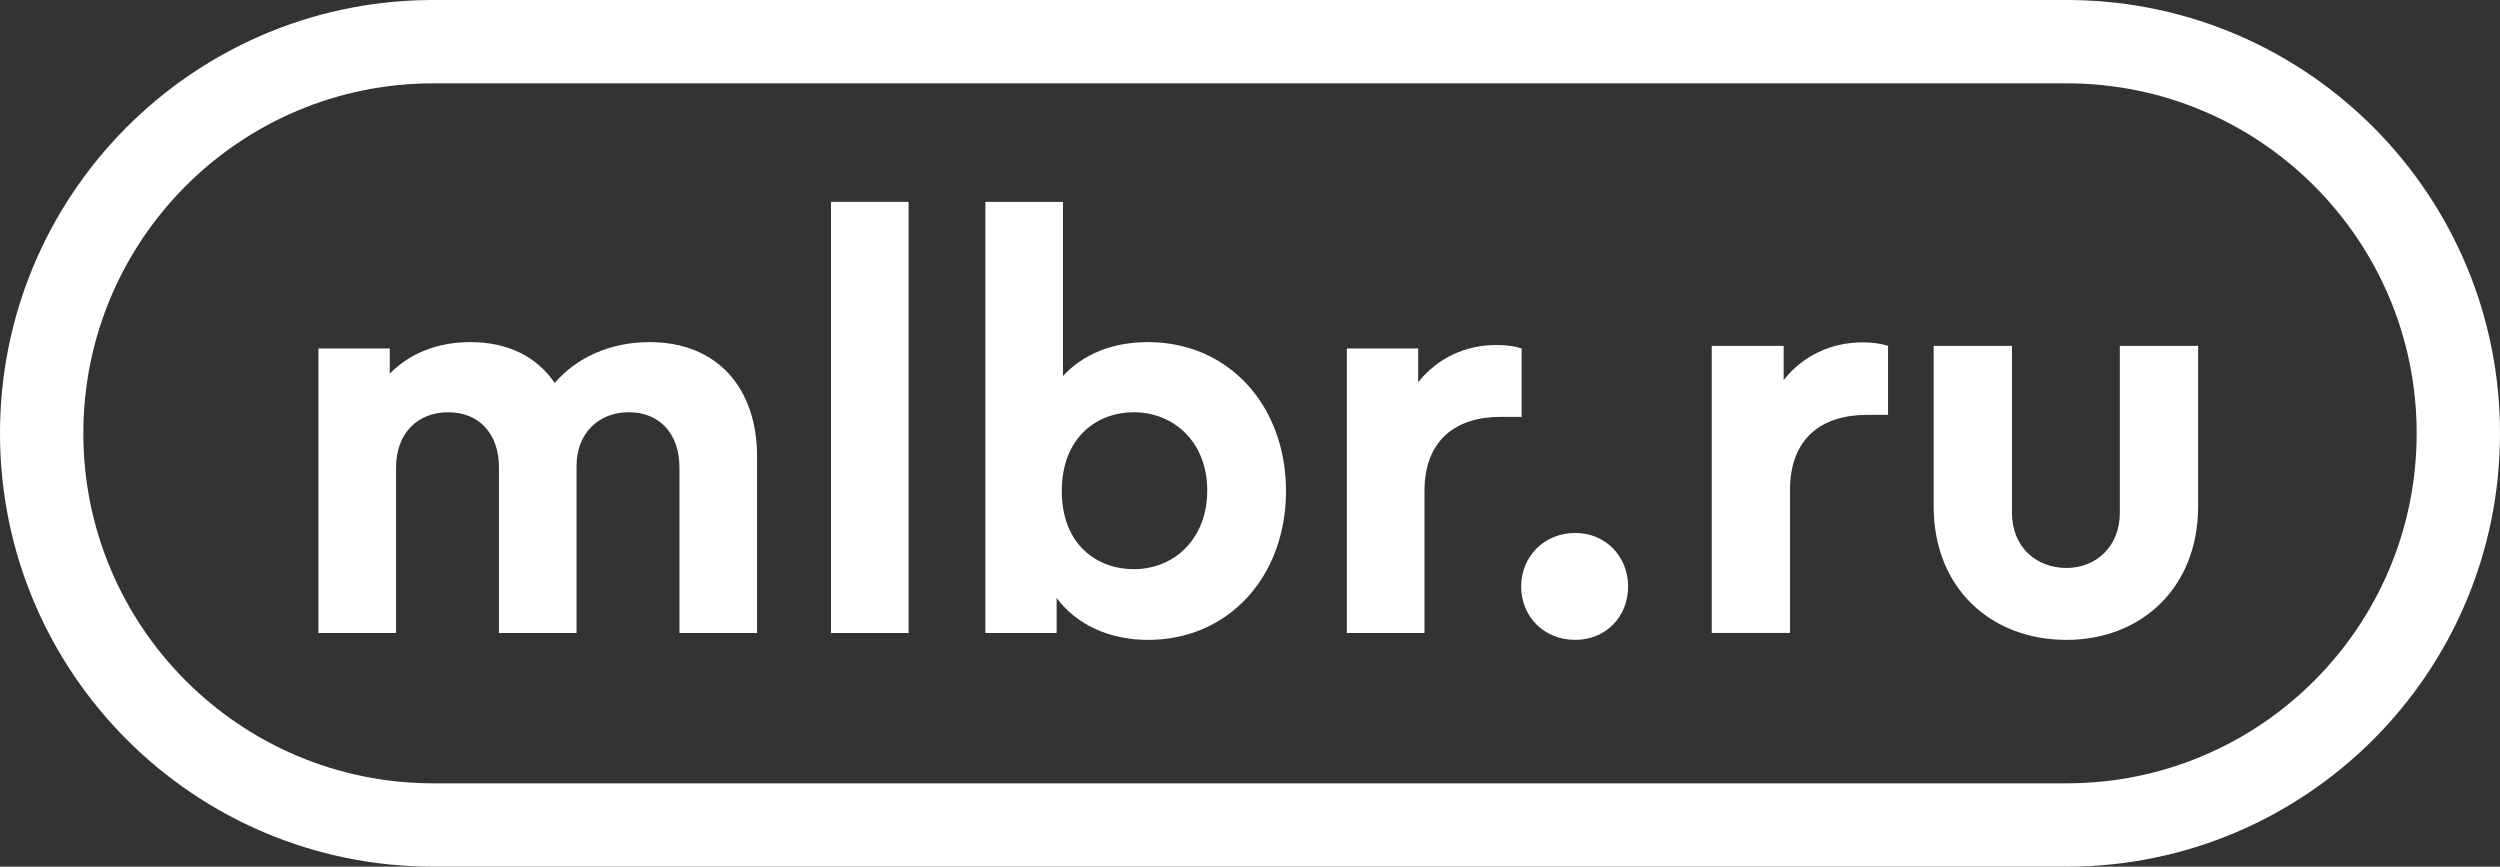 <svg width="300" height="104" viewBox="0 0 300 104" fill="none" xmlns="http://www.w3.org/2000/svg">
<rect x="0" y="0" width="300" height="104" fill="#333333" stroke="none"/>
<path d="M248 94V104H52V94H248ZM290 52C290 28.804 271.196 10 248 10H52C28.804 10 10 28.804 10 52C10 75.196 28.804 94 52 94V104C23.281 104 0 80.719 0 52C0 23.506 22.919 0.364 51.328 0.004L52 0H248L248.672 0.004C277.081 0.364 300 23.506 300 52C300 80.719 276.719 104 248 104V94C271.196 94 290 75.196 290 52Z" fill="white"/>
<path d="M77.947 41.054C86.087 41.054 90.847 46.572 90.847 54.781V75.958H81.534V56.092C81.534 52.022 79.12 49.469 75.464 49.469C71.739 49.469 69.187 52.091 69.187 55.885V75.958H59.875V56.092C59.875 52.022 57.46 49.469 53.804 49.469C50.079 49.469 47.527 52.022 47.527 56.092V75.958H38.215V41.813H46.768V44.848C49.045 42.502 52.356 41.054 56.426 41.054C61.047 41.054 64.427 42.847 66.566 45.951C69.118 42.985 73.119 41.054 77.947 41.054Z" fill="white"/>
<path d="M99.718 75.958V24.223H109.03V75.958H99.718Z" fill="white"/>
<path d="M137.764 41.054C147.421 41.054 154.319 48.642 154.319 58.92C154.319 69.198 147.421 76.785 137.764 76.785C133.073 76.785 129.142 74.923 126.796 71.75V75.958H118.243V24.223H127.555V45.124C129.969 42.502 133.487 41.054 137.764 41.054ZM136.04 68.301C140.937 68.301 144.869 64.645 144.869 58.851C144.869 53.056 140.868 49.469 136.04 49.469C131.694 49.469 127.417 52.435 127.417 58.92C127.417 65.473 131.763 68.301 136.04 68.301Z" fill="white"/>
<path d="M179.56 41.399C180.801 41.399 181.698 41.537 182.595 41.813V50.021H180.111C174.731 50.021 170.937 52.78 170.937 58.92V75.958H161.625V41.813H170.178V45.882C172.455 42.985 175.835 41.399 179.56 41.399Z" fill="white"/>
<path d="M189.027 76.785C185.302 76.785 182.542 74.026 182.542 70.37C182.542 66.783 185.302 63.955 189.027 63.955C192.683 63.955 195.373 66.783 195.373 70.37C195.373 74.026 192.683 76.785 189.027 76.785Z" fill="white"/>
<path d="M223.502 41.085C224.755 41.085 225.66 41.224 226.564 41.503V49.784H224.059C218.631 49.784 214.804 52.568 214.804 58.761V75.95H205.409V41.503H214.038V45.609C216.335 42.686 219.745 41.085 223.502 41.085Z" fill="white"/>
<path d="M247.977 76.785C238.861 76.785 232.041 70.522 232.041 60.779V41.503H241.436V61.545C241.436 65.581 244.289 68.156 247.977 68.156C251.527 68.156 254.38 65.581 254.38 61.545V41.503H263.775V60.779C263.775 70.522 256.955 76.785 247.977 76.785Z" fill="white"/>
</svg>
